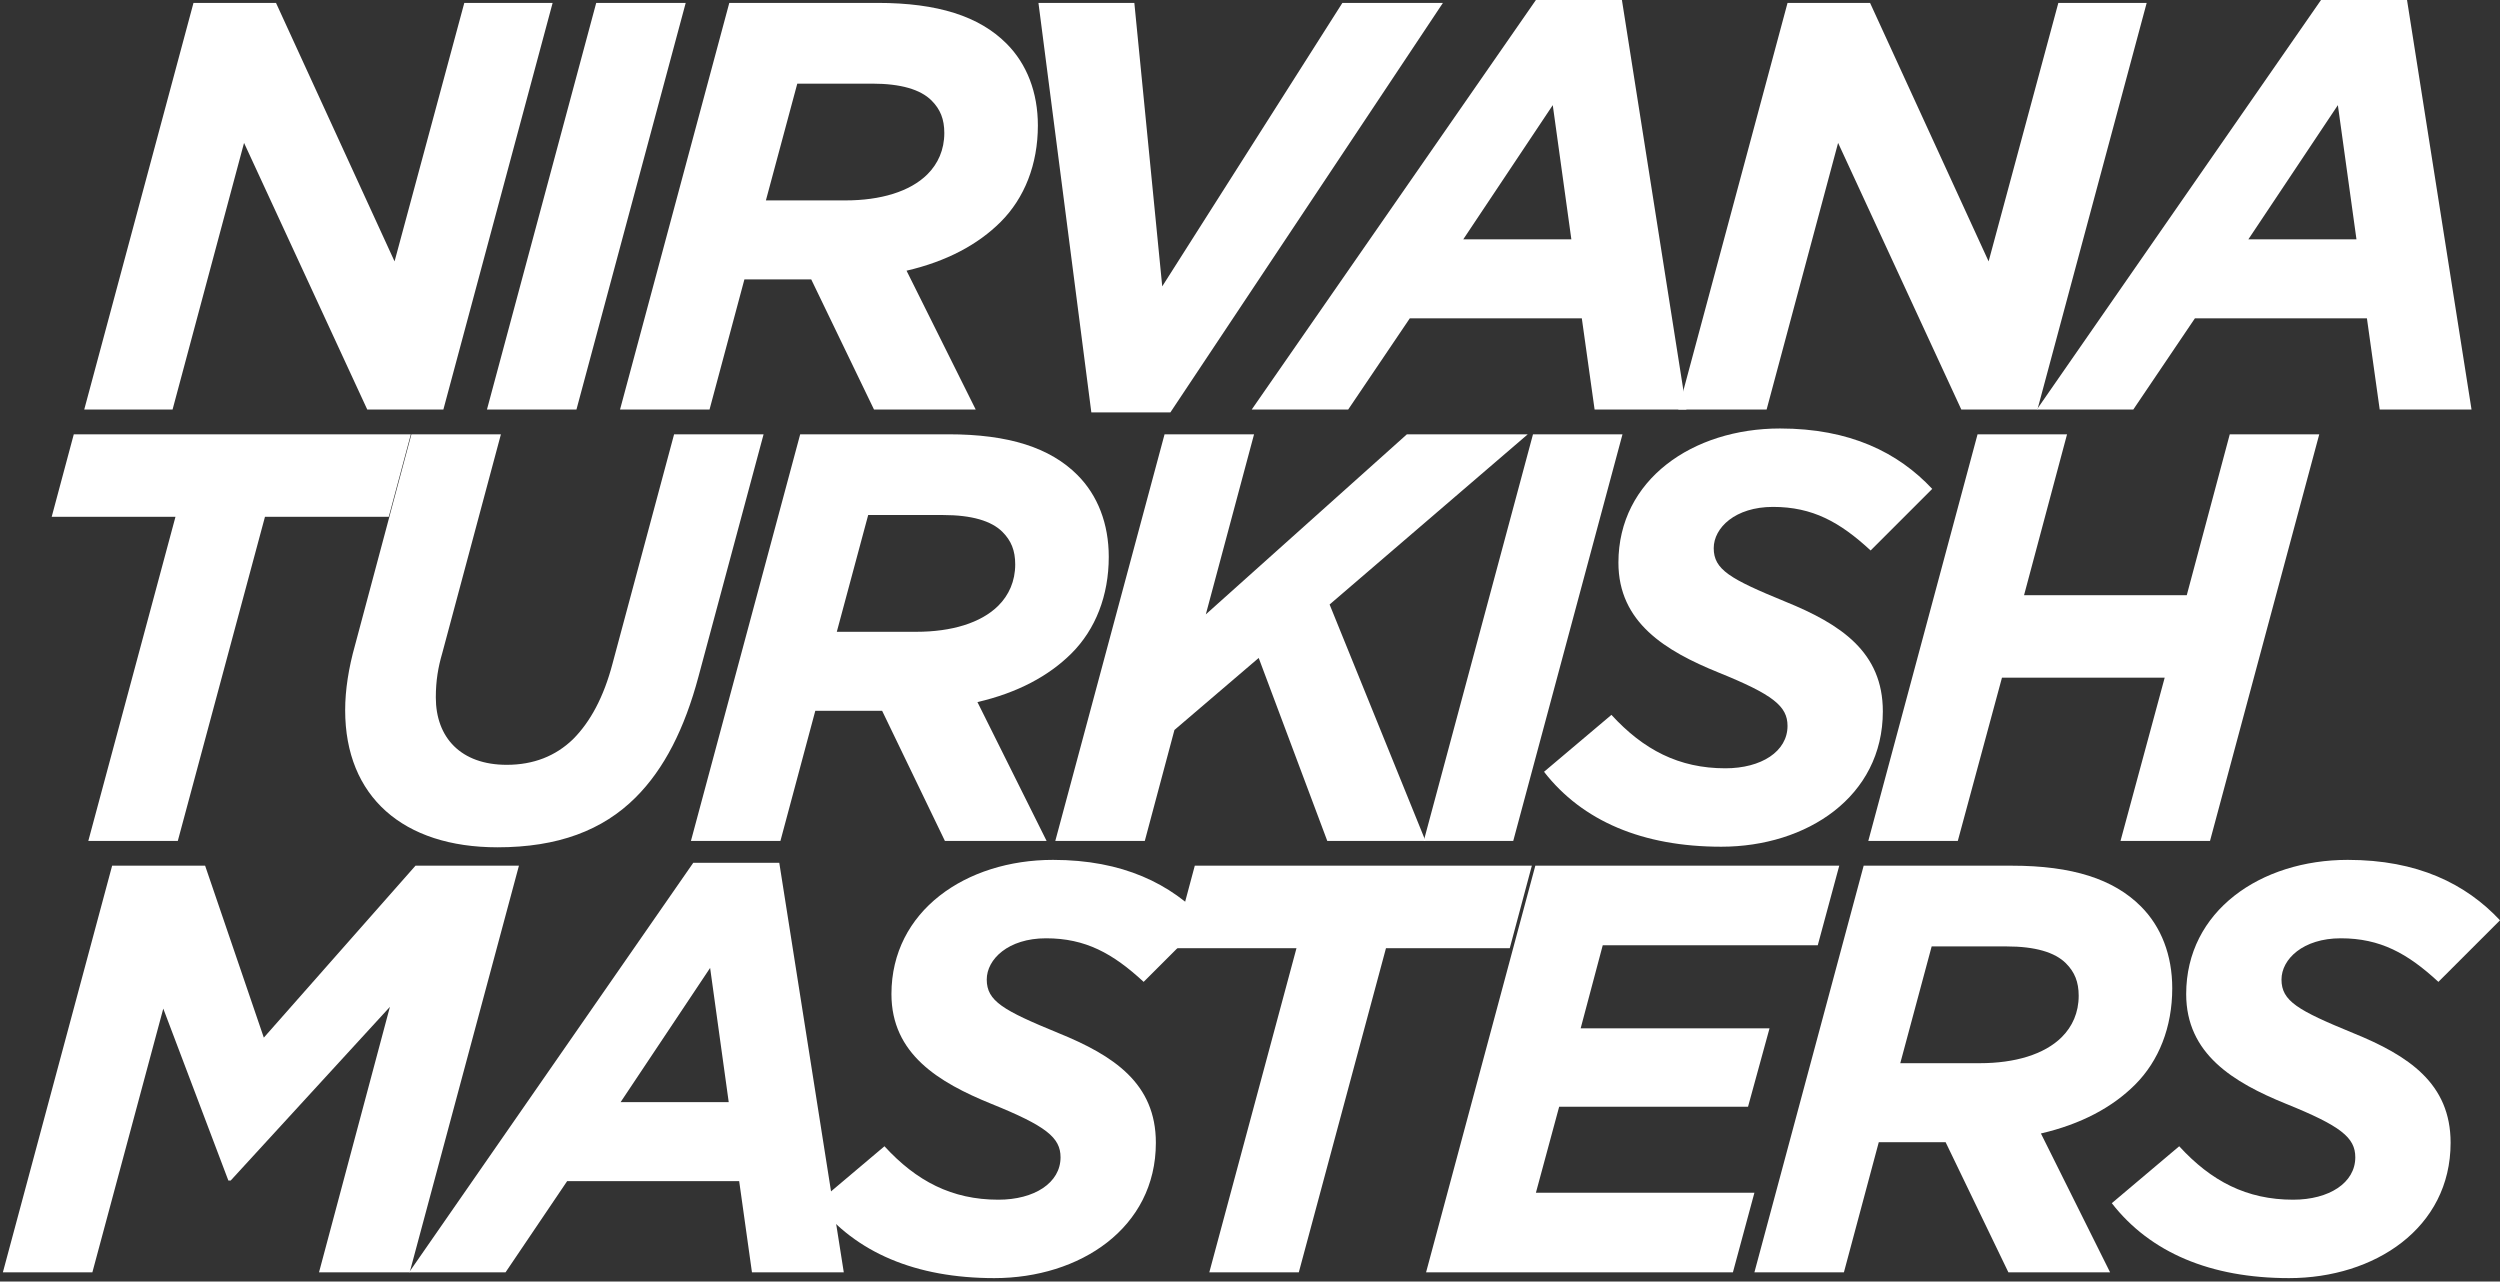 <svg width="515" height="264" viewBox="0 0 515 264" fill="none" xmlns="http://www.w3.org/2000/svg">
<rect x="0" y="0" width="515" height="264" fill="#333333" stroke="none"/>
<path d="M39.858 0.598H56.857L81.279 53.847L95.645 0.598H113.841L91.335 84.362H75.653L50.274 29.437L35.549 84.362H17.353L39.858 0.598Z" fill="white"/>
<path d="M122.82 0.598H141.256L118.749 84.362H100.313L122.82 0.598Z" fill="white"/>
<path d="M150.234 0.598H180.76C193.21 0.598 201.71 3.35 207.337 8.975C211.527 13.164 213.802 19.026 213.802 25.847C213.802 33.864 211.049 40.804 206.141 45.711C201.471 50.378 195.007 53.847 186.748 55.762L200.994 84.36H180.043L167.114 57.557H153.348L146.164 84.36H127.728L150.234 0.598ZM174.177 41.283C181.36 41.283 187.464 39.488 191.056 35.898C193.212 33.745 194.528 30.873 194.528 27.402C194.528 24.529 193.691 22.496 191.895 20.701C189.62 18.427 185.551 17.23 179.684 17.23H164.241L157.775 41.282H174.177V41.283Z" fill="white"/>
<path d="M213.921 0.598H233.674L239.42 58.992L276.531 0.598H297.242L241.096 84.96H224.816L213.921 0.598Z" fill="white"/>
<path d="M316.397 0H334.115L347.402 84.362H328.487L325.854 65.576H290.419L277.728 84.362H257.856L316.397 0ZM323.699 49.301L319.869 21.659L301.433 49.301H323.699Z" fill="white"/>
<path d="M368.233 0.598H385.232L409.654 53.847L424.019 0.598H442.217L419.711 84.362H404.029L378.648 29.437L363.923 84.362H345.727L368.233 0.598Z" fill="white"/>
<path d="M478.129 0H495.847L509.135 84.362H490.219L487.586 65.576H452.151L439.461 84.362H419.589L478.129 0ZM485.432 49.301L481.601 21.659L463.165 49.301H485.432Z" fill="white"/>
<path d="M36.149 106.457H10.65L15.199 89.466H84.632L80.084 106.457H54.585L36.628 173.228H18.192L36.149 106.457Z" fill="white"/>
<path d="M71.104 146.305C71.104 142.116 71.822 137.57 73.139 132.902L84.752 89.466H103.188L91.096 134.578C90.259 137.45 89.779 140.202 89.779 143.673C89.779 151.929 94.927 157.553 104.385 157.553C109.892 157.553 114.441 155.758 118.032 152.287C121.624 148.697 124.377 143.552 126.173 136.731L138.863 89.466H157.299L143.891 139.365C141.017 150.134 136.828 158.391 130.962 164.254C124.138 171.074 114.92 174.545 102.47 174.545C83.077 174.544 71.104 164.133 71.104 146.305Z" fill="white"/>
<path d="M164.839 89.466H195.366C207.816 89.466 216.316 92.217 221.942 97.843C226.132 102.031 228.406 107.894 228.406 114.714C228.406 122.732 225.653 129.672 220.745 134.578C216.076 139.245 209.612 142.715 201.352 144.629L215.598 173.228H194.648L181.718 146.424H167.952L160.768 173.228H142.332L164.839 89.466ZM188.782 130.149C195.966 130.149 202.07 128.354 205.662 124.764C207.816 122.611 209.134 119.739 209.134 116.268C209.134 113.395 208.296 111.362 206.501 109.567C204.226 107.293 200.156 106.096 194.289 106.096H178.846L172.382 130.148H188.782V130.149Z" fill="white"/>
<path d="M239.899 89.466H258.335L248.399 126.561L289.82 89.466H314.72L273.898 124.527L293.651 173.229H273.419L259.292 135.536L241.934 150.374L235.828 173.229H217.392L239.899 89.466Z" fill="white"/>
<path d="M315.797 89.466H334.233L311.727 173.229H293.291L315.797 89.466Z" fill="white"/>
<path d="M318.07 158.988L331.956 147.261C338.541 154.441 345.842 158.27 355.42 158.27C362.843 158.27 368.23 154.8 368.23 149.535C368.23 145.466 365.237 143.074 353.984 138.526C343.09 134.099 333.394 128.235 333.394 115.91C333.394 98.798 348.718 88.268 366.675 88.268C381.04 88.268 390.976 93.174 398.04 100.712L385.35 113.397C379.005 107.534 373.379 104.422 365.238 104.422C357.456 104.422 353.027 108.729 353.027 112.918C353.027 117.345 356.38 119.26 367.752 123.927C379.246 128.594 387.865 134.338 387.865 146.543C387.865 164.133 372.183 174.424 354.584 174.424C338.422 174.424 325.972 169.159 318.07 158.988Z" fill="white"/>
<path d="M407.376 89.466H425.812L416.954 122.612H450.473L459.332 89.466H477.768L455.262 173.229H436.826L445.925 139.605H412.405L403.307 173.229H384.87L407.376 89.466Z" fill="white"/>
<path d="M23.1 178.332H42.254L54.346 213.751L85.591 178.332H106.9L84.395 262.095H65.718L80.324 207.411L47.522 243.19H47.043L33.635 207.771L19.029 262.097H0.593L23.1 178.332Z" fill="white"/>
<path d="M142.813 177.734H160.531L173.819 262.095H154.903L152.27 243.309H116.835L104.145 262.095H84.274L142.813 177.734ZM150.116 227.034L146.285 199.392L127.849 227.034H150.116Z" fill="white"/>
<path d="M168.313 247.856L182.199 236.129C188.784 243.309 196.085 247.138 205.663 247.138C213.085 247.138 218.473 243.667 218.473 238.403C218.473 234.334 215.48 231.942 204.227 227.394C193.332 222.967 183.637 217.103 183.637 204.777C183.637 187.665 198.96 177.135 216.917 177.135C231.283 177.135 241.219 182.041 248.283 189.58L235.592 202.265C229.248 196.402 223.622 193.289 215.481 193.289C207.699 193.289 203.27 197.597 203.27 201.786C203.27 206.213 206.623 208.127 217.995 212.795C229.488 217.462 238.108 223.205 238.108 235.411C238.108 253.001 222.426 263.292 204.827 263.292C188.664 263.292 176.214 258.026 168.313 247.856Z" fill="white"/>
<path d="M267.076 195.325H241.577L246.126 178.333H315.559L311.011 195.325H285.512L267.555 262.095H249.119L267.076 195.325Z" fill="white"/>
<path d="M316.277 178.332H378.887L374.458 194.726H330.163L325.615 211.838H364.522L360.093 227.992H321.186L316.397 245.703H361.409L356.98 262.097H293.772L316.277 178.332Z" fill="white"/>
<path d="M383.915 178.332H414.442C426.892 178.332 435.392 181.084 441.018 186.709C445.208 190.897 447.483 196.76 447.483 203.581C447.483 211.598 444.731 218.538 439.822 223.444C435.153 228.112 428.689 231.581 420.429 233.495L434.675 262.094H413.725L400.796 235.29H387.029L379.846 262.094H361.409L383.915 178.332ZM407.858 219.017C415.042 219.017 421.146 217.222 424.737 213.632C426.892 211.479 428.21 208.606 428.21 205.136C428.21 202.263 427.372 200.229 425.576 198.434C423.301 196.16 419.232 194.964 413.365 194.964H397.922L391.457 219.016H407.858V219.017Z" fill="white"/>
<path d="M435.03 247.856L448.916 236.129C455.501 243.309 462.803 247.138 472.38 247.138C479.803 247.138 485.19 243.667 485.19 238.403C485.19 234.334 482.197 231.942 470.944 227.394C460.05 222.967 450.354 217.103 450.354 204.777C450.354 187.665 465.678 177.135 483.635 177.135C498 177.135 507.936 182.041 515 189.58L502.31 202.265C495.965 196.402 490.339 193.289 482.199 193.289C474.417 193.289 469.987 197.597 469.987 201.786C469.987 206.213 473.34 208.127 484.712 212.795C496.206 217.462 504.825 223.205 504.825 235.411C504.825 253.001 489.143 263.292 471.544 263.292C455.382 263.292 442.932 258.026 435.03 247.856Z" fill="white"/>
</svg>

